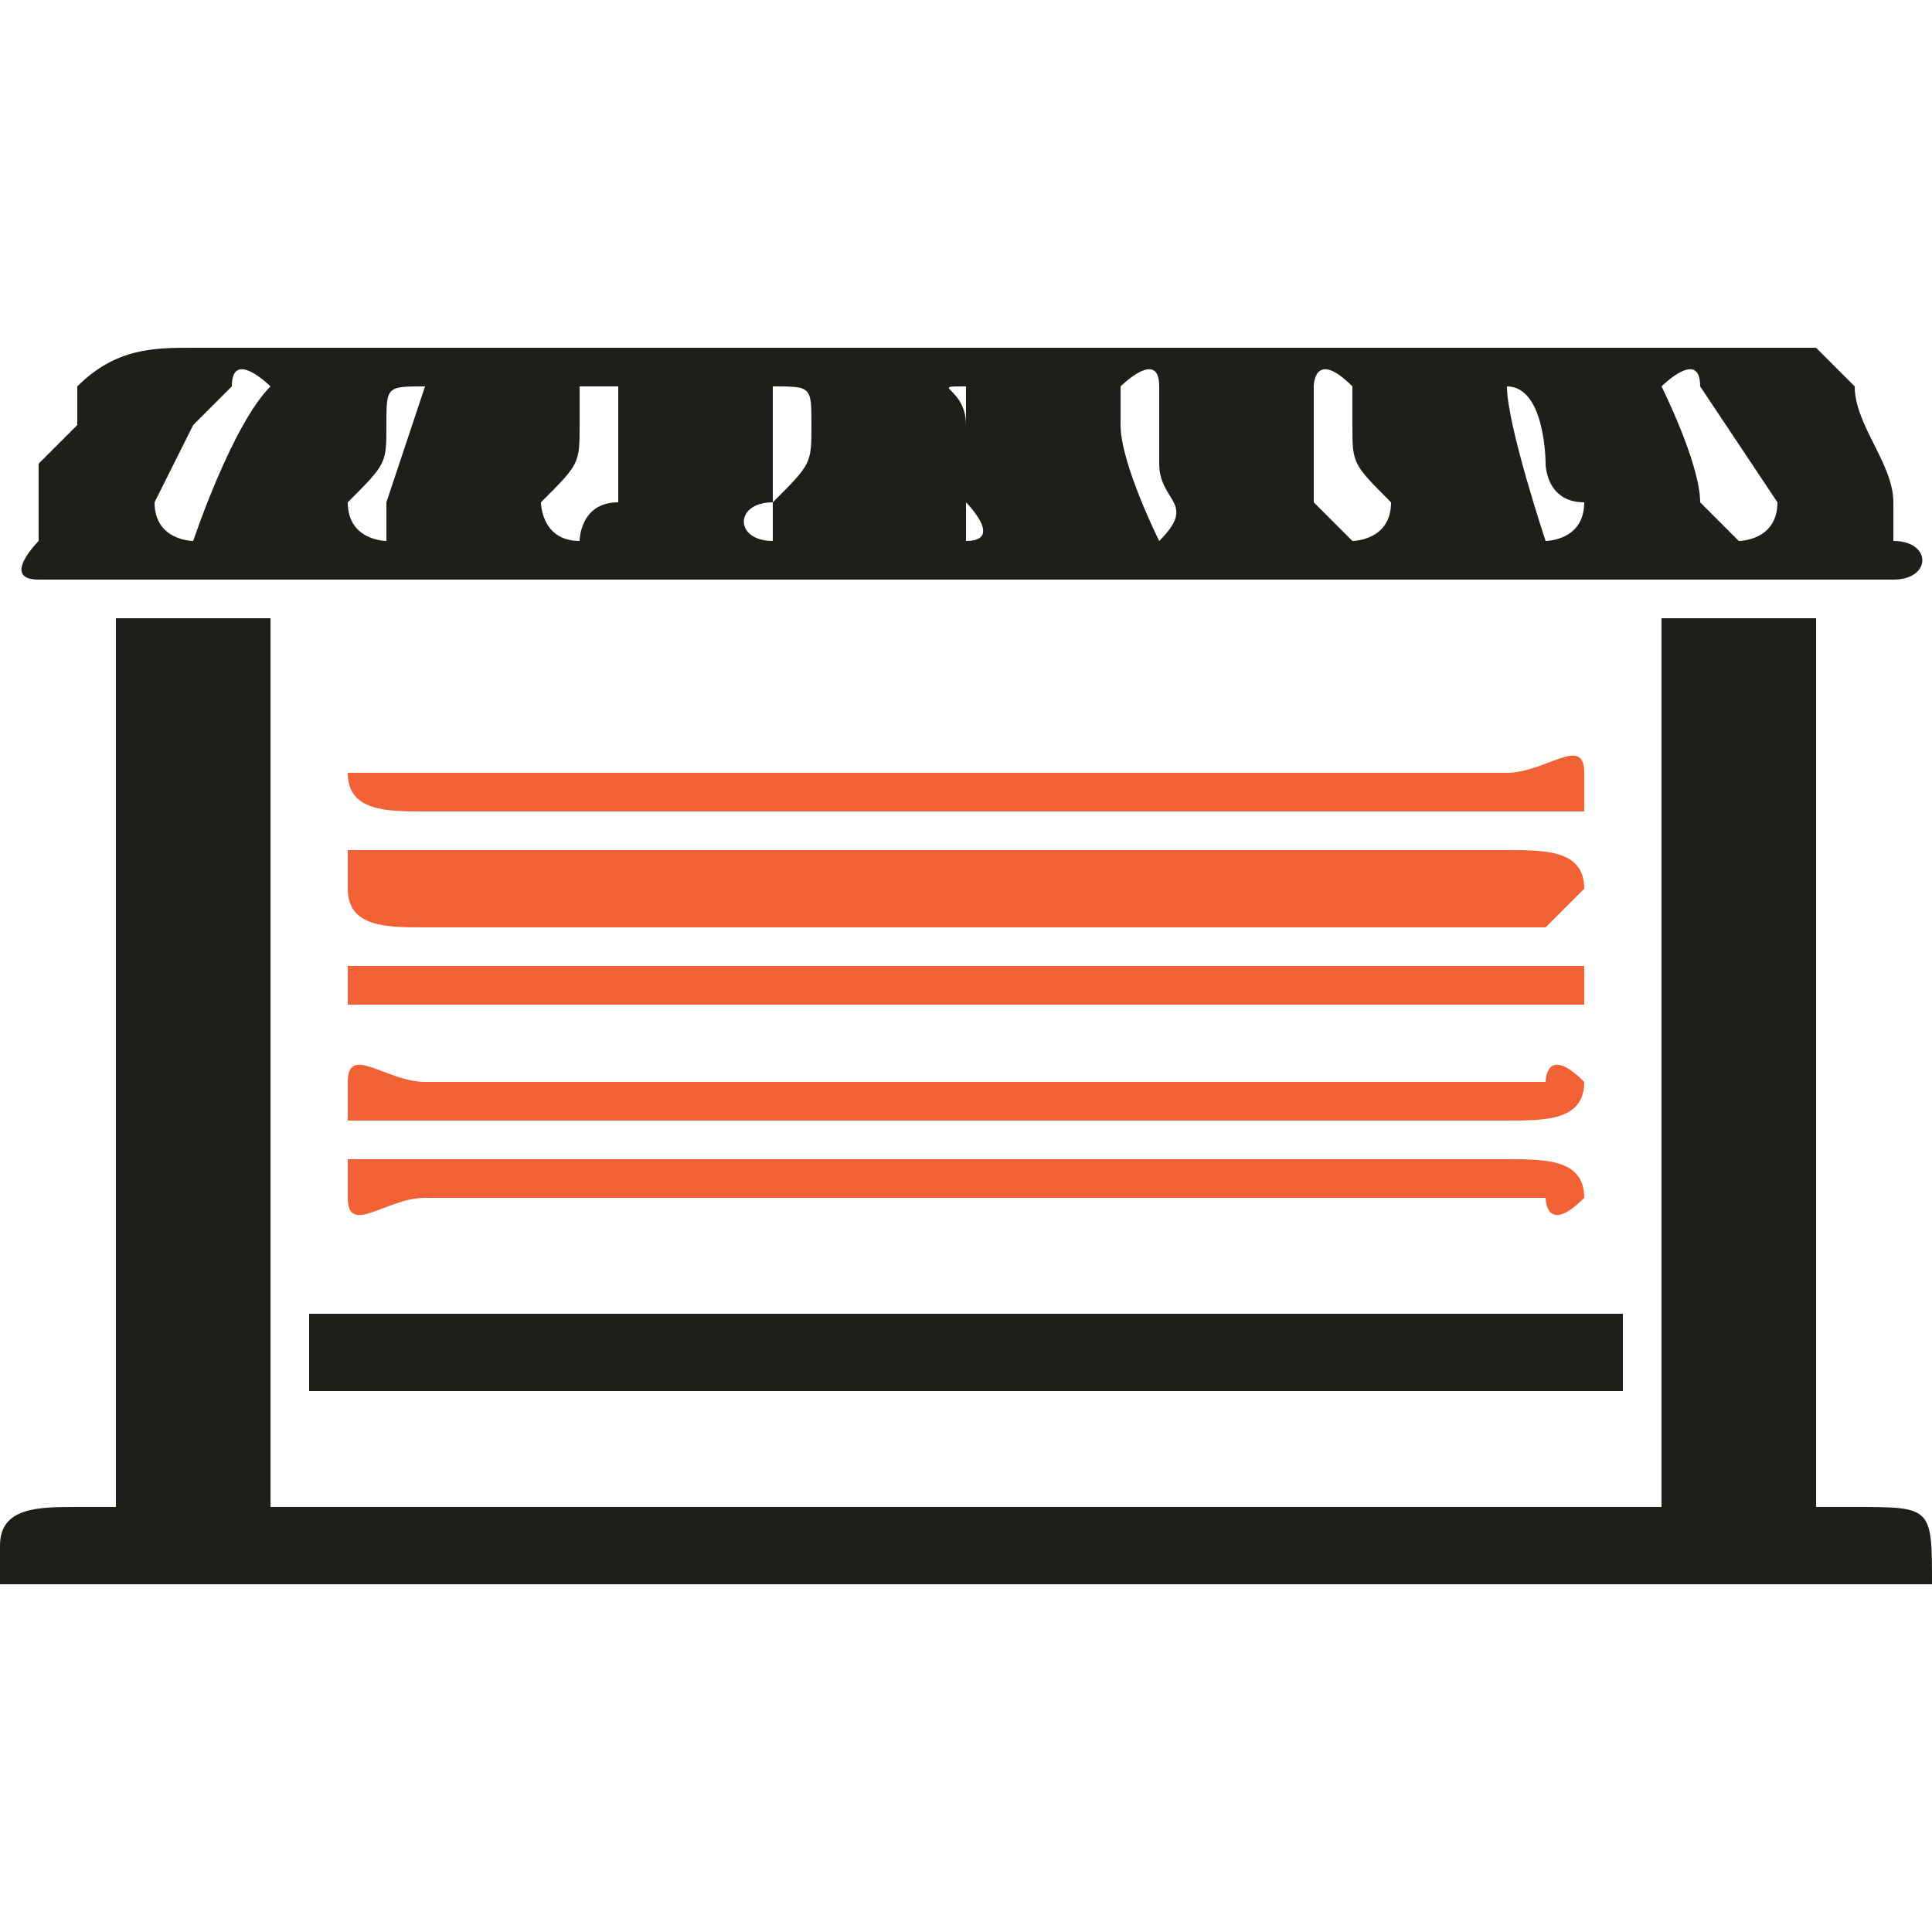 <?xml version="1.0" encoding="UTF-8"?>
<!DOCTYPE svg PUBLIC "-//W3C//DTD SVG 1.1//EN" "http://www.w3.org/Graphics/SVG/1.1/DTD/svg11.dtd">
<!-- Creator: CorelDRAW X8 -->
<svg xmlns="http://www.w3.org/2000/svg" xml:space="preserve" width="50px" height="50px" version="1.1" style="shape-rendering:geometricPrecision; text-rendering:geometricPrecision; image-rendering:optimizeQuality; fill-rule:evenodd; clip-rule:evenodd"
viewBox="0 0 50 50"
 xmlns:xlink="http://www.w3.org/1999/xlink">
 <defs>
  <style type="text/css">
   <![CDATA[
    .fil1 {fill:#F16136}
    .fil0 {fill:#1E1F1B}
   ]]>
  </style>
 </defs>
 <g id="Camada_x0020_1">
  <path class="fil0" d="M35 15l0 0c5,0 9,0 14,0 1,0 1,-1 0,-1 0,-1 0,-1 0,-1 0,-1 -1,-2 -1,-3 0,0 -1,-1 -1,-1 0,0 -1,0 -1,0l-41 0c-1,0 -2,0 -3,1 0,0 0,1 0,1 0,0 -1,1 -1,1 0,1 0,1 0,2 0,0 -1,1 0,1 0,0 30,0 34,0zm-5 -3c0,0 0,0 0,0 0,1 1,1 0,2 0,0 0,0 0,0 0,0 -1,-2 -1,-3 0,0 0,-1 0,-1 0,0 1,-1 1,0 0,0 0,0 0,1 0,0 0,1 0,1zm-5 2l0 -3c0,-1 -1,-1 0,-1 0,-1 0,0 0,0l0 3c0,0 1,1 0,1 0,0 0,0 0,0zm-4 -3c0,1 0,1 -1,2 0,1 0,1 0,1 -1,0 -1,-1 0,-1 0,-1 0,-2 0,-3 0,0 0,0 0,0 1,0 1,0 1,1zm-5 -1c0,1 0,2 0,3 -1,0 -1,1 -1,1 0,0 0,0 0,0 -1,0 -1,-1 -1,-1 1,-1 1,-1 1,-2 0,-1 0,-1 0,-1 1,0 1,0 1,0zm23 0c0,0 0,-1 0,0 1,0 1,2 1,2 0,0 0,1 1,1 0,1 -1,1 -1,1 0,0 -1,-3 -1,-4zm-5 0c0,0 0,-1 1,0 0,0 0,0 0,1 0,1 0,1 1,2 0,1 -1,1 -1,1 0,0 -1,-1 -1,-1 0,-1 0,-2 0,-3zm-23 0l-1 3c0,1 0,1 0,1 0,0 -1,0 -1,-1 1,-1 1,-1 1,-2 0,-1 0,-1 1,-1 0,-1 0,0 0,0zm-4 0c-1,1 -2,4 -2,4 0,0 -1,0 -1,-1l1 -2c0,0 1,-1 1,-1 0,-1 1,0 1,0zm36 0c0,0 1,-1 1,0 0,0 2,3 2,3 0,1 -1,1 -1,1l-1 -1c0,-1 -1,-3 -1,-3z"/>
  <polygon class="fil0" points="3,39 7,39 7,16 3,16 "/>
  <path class="fil0" d="M43 39l4 0 0 -23 -4 0c0,0 0,20 0,23l0 0z"/>
  <path class="fil0" d="M0 41c0,0 1,0 2,0 0,0 1,0 1,0l45 0c1,0 2,0 2,0 0,-2 0,-2 -2,-2l-46 0c-1,0 -2,0 -2,1 0,0 0,1 0,1z"/>
  <polygon class="fil0" points="8,36 42,36 42,34 8,34 "/>
  <path class="fil1" d="M9 31c0,1 1,0 2,0l29 0c0,0 0,1 1,0 0,0 0,0 0,0 0,-1 -1,-1 -2,-1l-29 0c0,0 0,0 -1,0 0,0 0,1 0,1zm0 -11c0,1 1,1 2,1l29 0c0,0 0,0 1,0 0,0 0,-1 0,-1 0,-1 -1,0 -2,0l-29 0c0,0 0,0 -1,0 0,0 0,0 0,0zm0 3c0,1 1,1 2,1l29 0c0,0 0,0 1,-1 0,0 0,0 0,0 0,-1 -1,-1 -2,-1l-27 0c0,0 -2,0 -3,0 0,0 0,1 0,1zm32 3c0,-1 0,-1 0,-1 -1,0 -1,0 -1,0l-29 0c-1,0 -2,0 -2,0 0,1 0,1 0,1 1,0 1,0 1,0l29 0c1,0 2,0 2,0zm0 2c0,0 0,0 0,0 -1,-1 -1,0 -1,0l-29 0c-1,0 -2,-1 -2,0 0,0 0,1 0,1 1,0 1,0 1,0l29 0c1,0 2,0 2,-1z"/>
 </g>
</svg>
